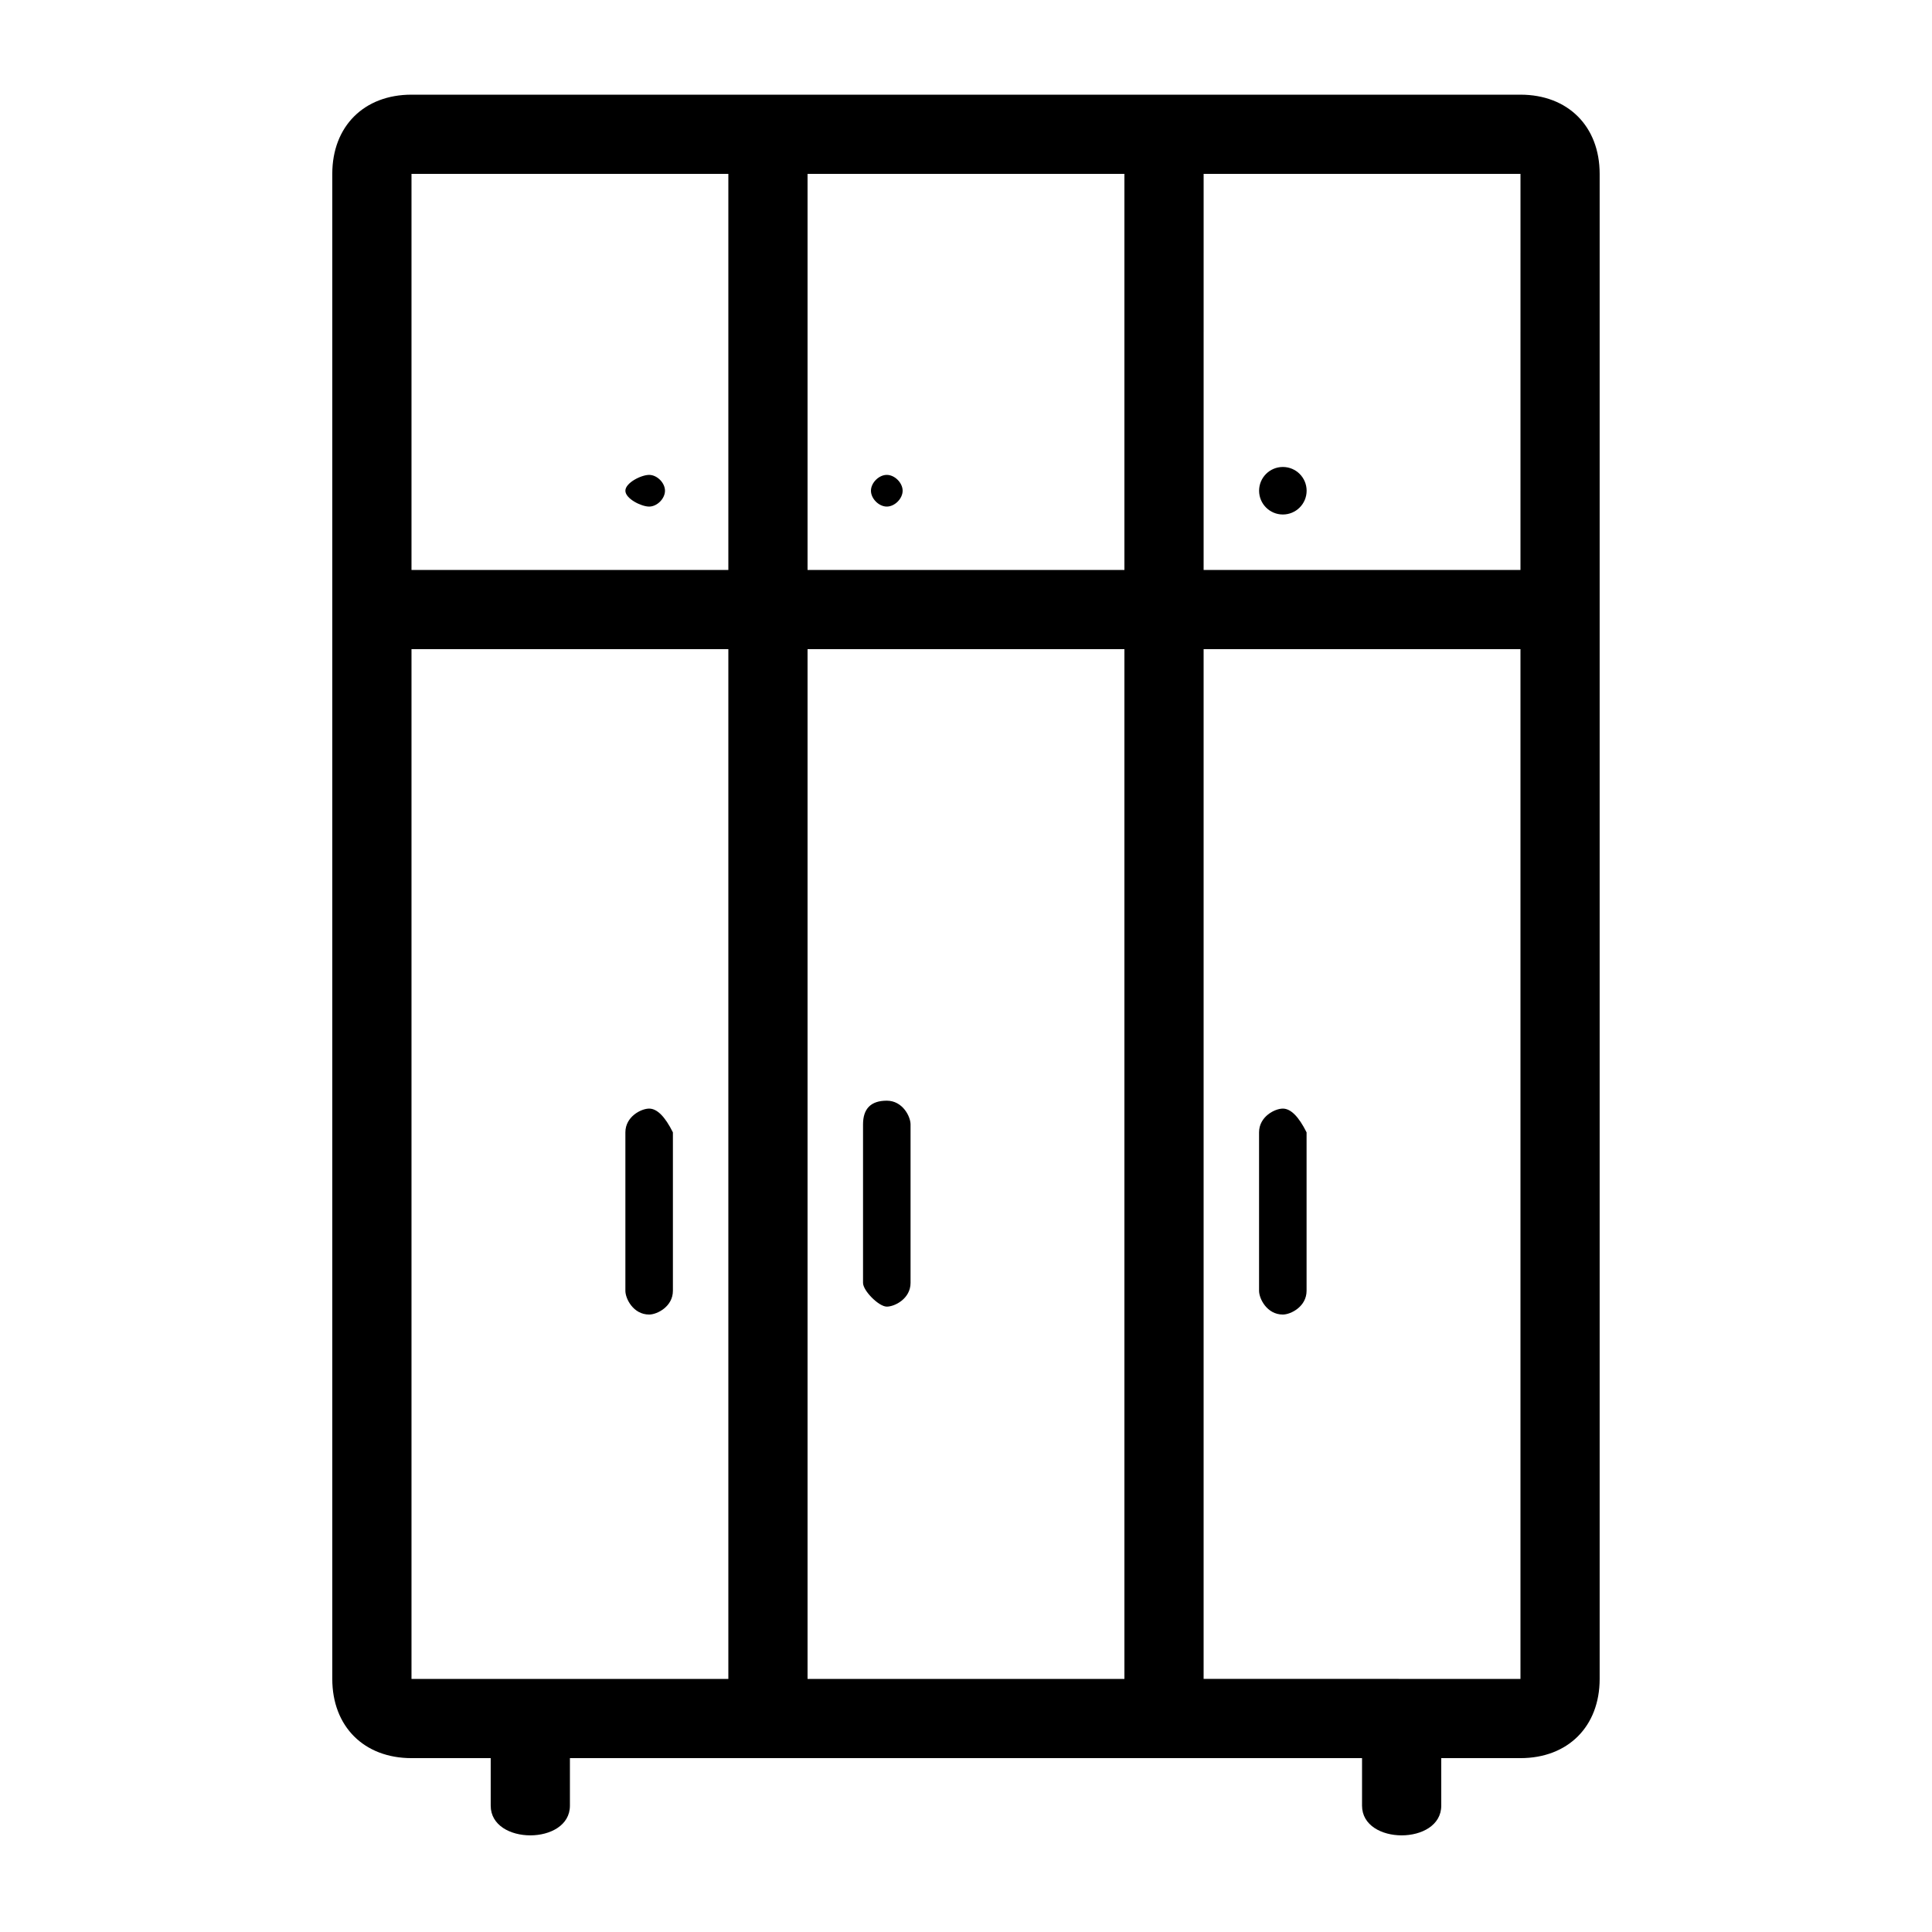 <?xml version="1.0" encoding="UTF-8"?>
<!-- Uploaded to: SVG Repo, www.svgrepo.com, Generator: SVG Repo Mixer Tools -->
<svg fill="#000000" width="800px" height="800px" version="1.1" viewBox="144 144 512 512" xmlns="http://www.w3.org/2000/svg">
 <g>
  <path d="m546.94 169.09h-293.89c-12.598 0-20.992 8.398-20.992 20.992v398.85c0 12.594 8.398 20.992 20.992 20.992h20.992v12.594c0 10.496 20.992 10.496 20.992 0v-12.594h209.92v12.594c0 10.496 20.992 10.496 20.992 0l-0.004-12.594h20.992c12.594 0 20.992-8.398 20.992-20.992v-398.85c0-12.594-8.395-20.992-20.992-20.992zm0 125.95h-83.969l0.004-104.96h83.969zm-188.93 0v-104.96h83.969v104.96zm83.969 20.992v272.9h-83.969v-272.9zm-104.96-125.95v104.96h-83.969v-104.96zm-83.969 125.95h83.969v272.9l-83.969-0.004zm209.92 272.89v-272.89h83.969v272.9z"/>
  <path d="m316.03 278.25c2.098 0 4.199-2.098 4.199-4.199s-2.102-4.199-4.199-4.199c-2.102 0-6.297 2.098-6.297 4.199 0 2.098 4.195 4.199 6.297 4.199z"/>
  <path d="m379.01 269.85c-2.098 0-4.199 2.098-4.199 4.199 0 2.098 2.098 4.199 4.199 4.199 2.098 0 4.199-2.098 4.199-4.199-0.004-2.102-2.102-4.199-4.199-4.199z"/>
  <path d="m490.27 274.05c0 3.477-2.82 6.297-6.301 6.297-3.477 0-6.297-2.82-6.297-6.297 0-3.481 2.82-6.297 6.297-6.297 3.481 0 6.301 2.816 6.301 6.297"/>
  <path d="m316.03 437.79c-2.098 0-6.297 2.098-6.297 6.297v41.984c0 2.098 2.098 6.297 6.297 6.297 2.098 0 6.297-2.098 6.297-6.297v-41.984c-2.098-4.199-4.199-6.297-6.297-6.297z"/>
  <path d="m379.01 490.27c2.098 0 6.297-2.098 6.297-6.297v-41.984c0-2.098-2.098-6.297-6.297-6.297-4.199 0-6.297 2.098-6.297 6.297v41.984c-0.004 2.098 4.195 6.297 6.297 6.297z"/>
  <path d="m483.96 437.79c-2.098 0-6.297 2.098-6.297 6.297v41.984c0 2.098 2.098 6.297 6.297 6.297 2.098 0 6.297-2.098 6.297-6.297v-41.984c-2.098-4.199-4.195-6.297-6.297-6.297z"/>
 </g>
</svg>